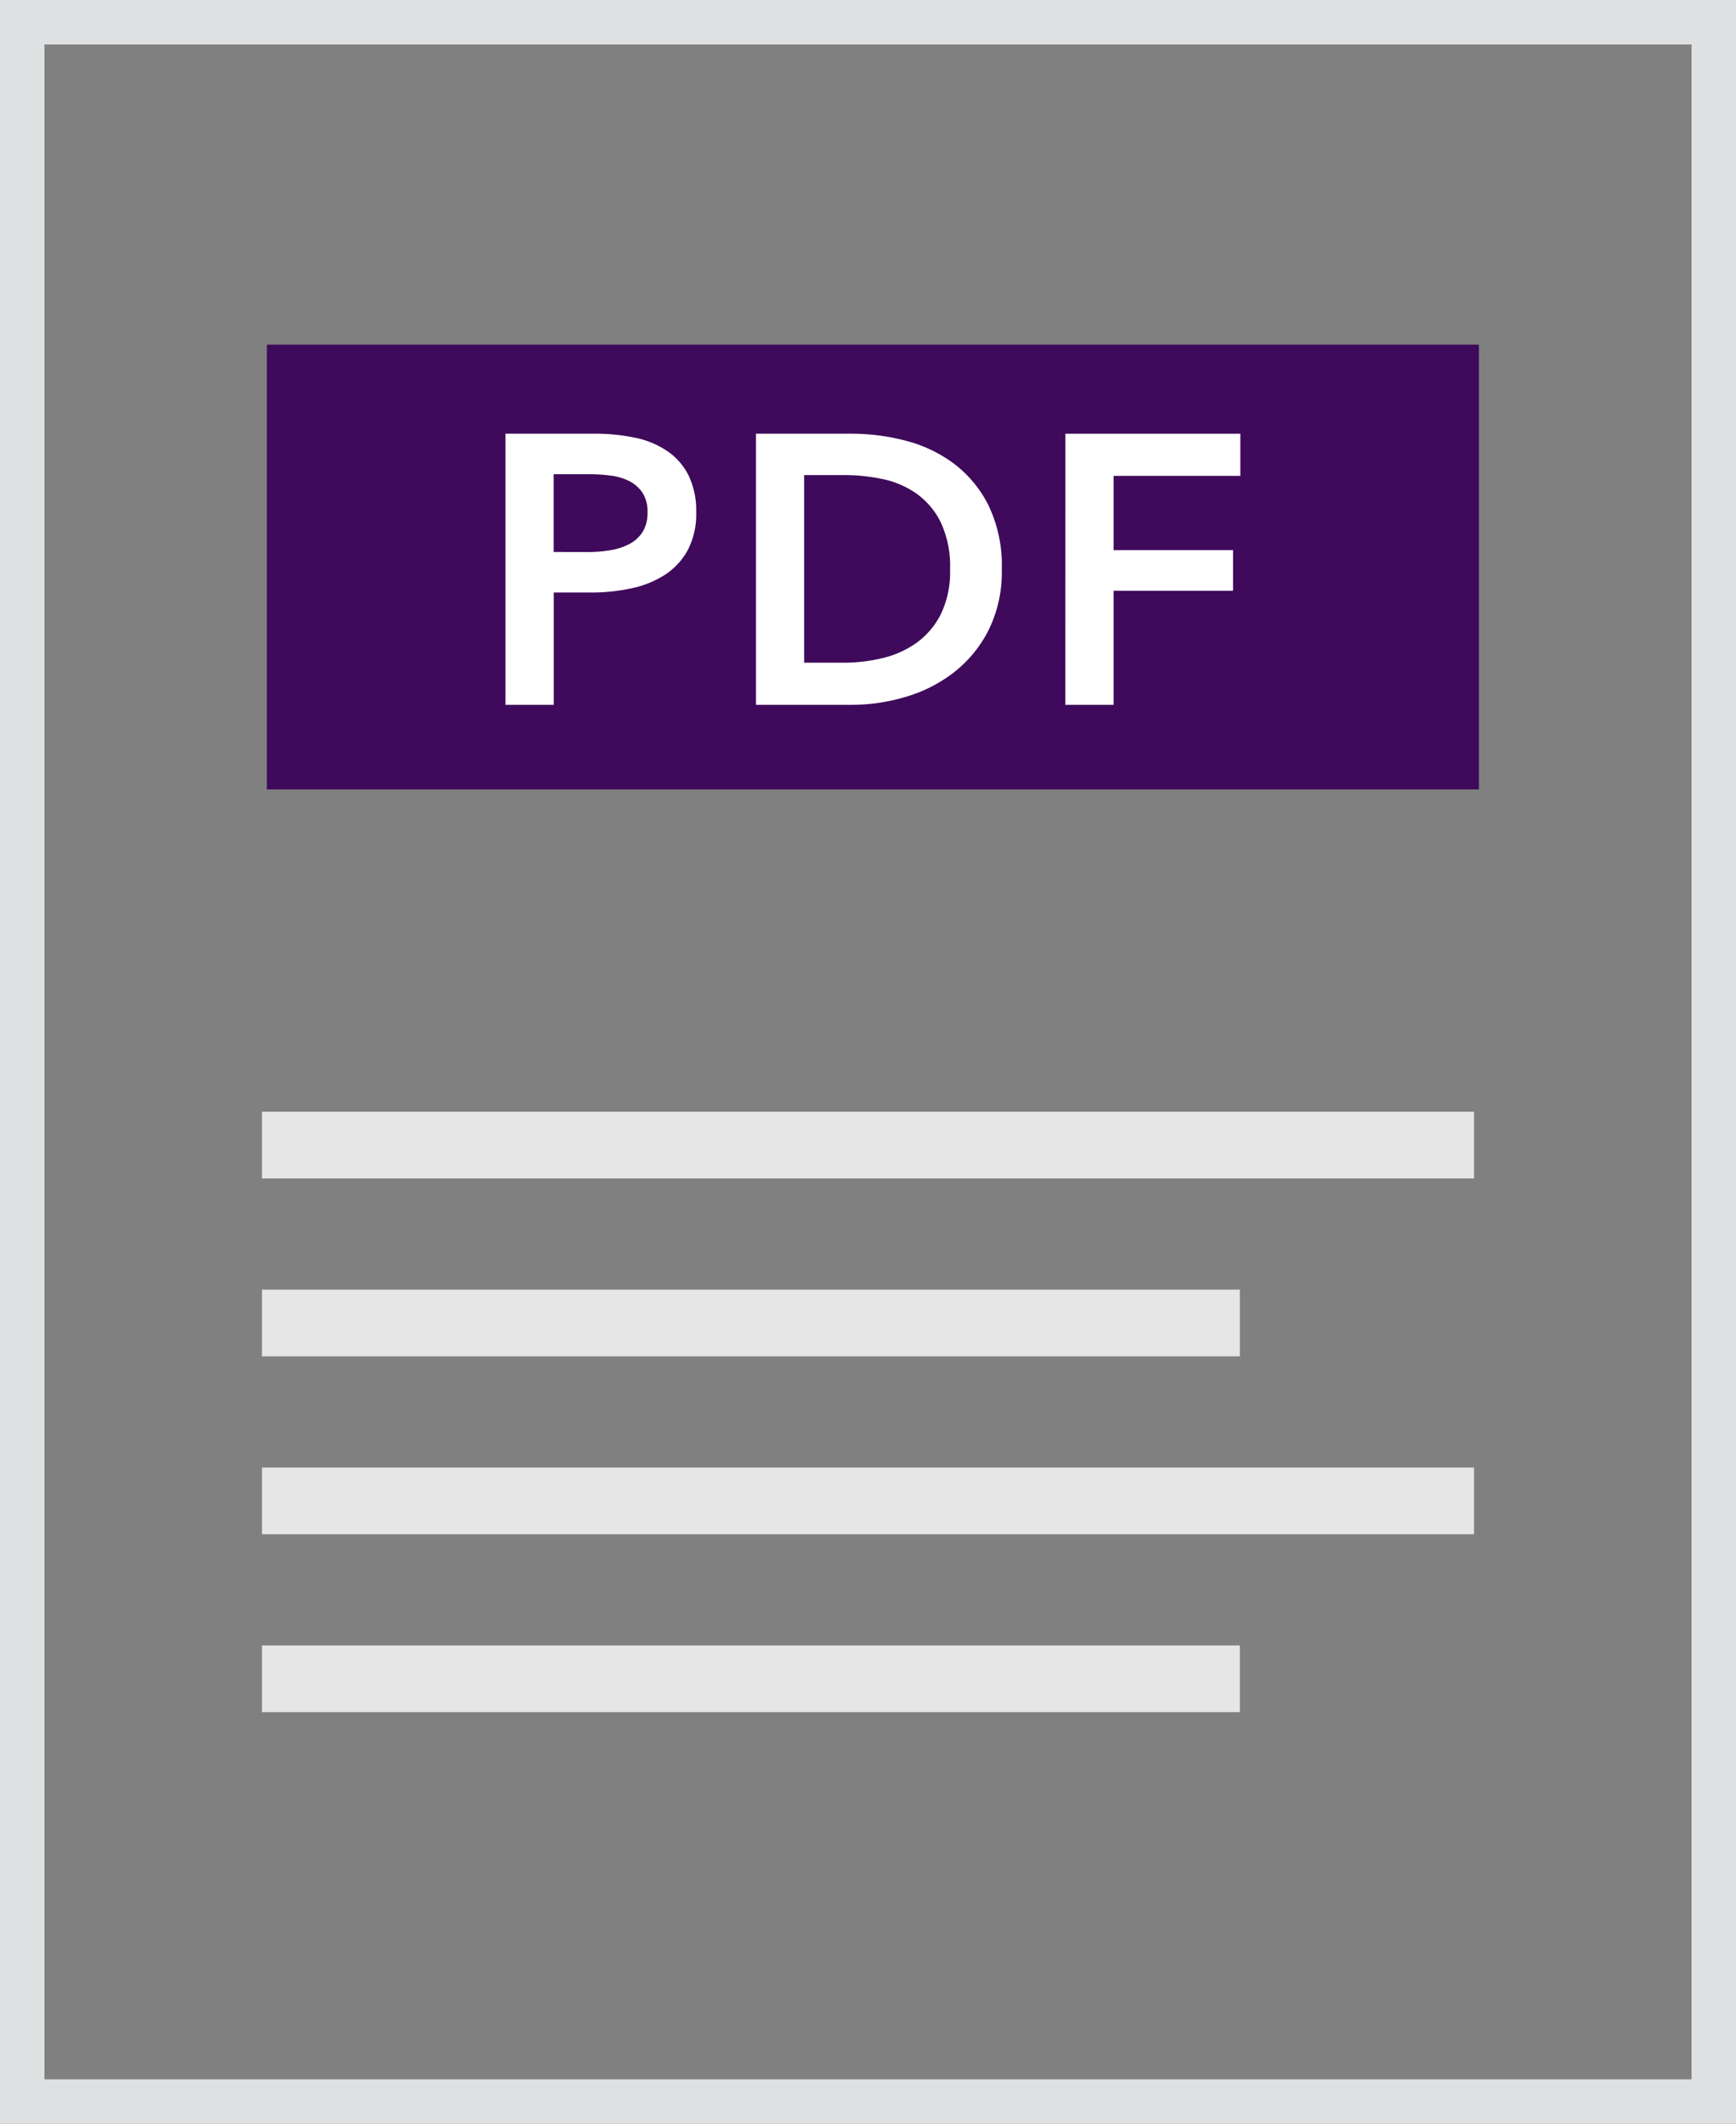 <svg xmlns="http://www.w3.org/2000/svg" width="156.12" height="191.011"><rect width="100%" height="100%" fill="#808080" stroke="none"/><g data-name="Group 10865"><g data-name="Group 10863"><path data-name="Rectangle 1433" fill="#3F0A5B" d="M24 30.999h109v40H24z"/><path data-name="Path 10007" d="M2 2v187.011h152.12V2H2z" fill="none" stroke="#dee0e2" stroke-width="4"/><path data-name="Line 101" fill="none" stroke="#e6e6e6" stroke-width="6" d="M23.56 102.987h109m-109 32h109"/><path data-name="Line 102" fill="none" stroke="#e6e6e6" stroke-width="6" d="M23.559 118.987H111.5m-87.941 32H111.5"/><path data-name="Path 10013" d="M45.455 39.007h7.955a17.346 17.346 0 013.788.379 7.892 7.892 0 012.893 1.24 5.771 5.771 0 011.865 2.2 7.333 7.333 0 01.654 3.237 7 7 0 01-.758 3.409 6.148 6.148 0 01-2.047 2.219 8.986 8.986 0 01-3.013 1.22 16.958 16.958 0 01-3.651.379H49.8v10.101h-4.345zm7.37 10.642a12.8 12.8 0 002.03-.158 5.616 5.616 0 001.722-.551 3.147 3.147 0 001.205-1.085 3.235 3.235 0 00.448-1.794 3.079 3.079 0 00-.448-1.739 3.094 3.094 0 00-1.188-1.05 5.088 5.088 0 00-1.688-.5 15.4 15.4 0 00-1.946-.121h-3.168v6.991zm15.159-10.642h8.641a19.161 19.161 0 014.787.62 12.4 12.4 0 014.343 2.049 10.726 10.726 0 013.13 3.754 12.44 12.44 0 011.206 5.768 11.759 11.759 0 01-1.205 5.51 11.281 11.281 0 01-3.131 3.789 13.1 13.1 0 01-4.339 2.187 16.966 16.966 0 01-4.791.707h-8.641zm7.953 20.595a14.727 14.727 0 003.372-.4 8.8 8.8 0 003.046-1.337 7.145 7.145 0 002.224-2.566 8.674 8.674 0 00.861-4.1 9.23 9.23 0 00-.861-4.27 6.924 6.924 0 00-2.224-2.581 8.271 8.271 0 00-3.048-1.277 16.839 16.839 0 00-3.372-.344h-3.616v16.874zM95.811 39.01h15.735v3.788h-11.399v6.681h10.742v3.651h-10.742v10.261h-4.339z" fill="#fff"/></g></g></svg>
